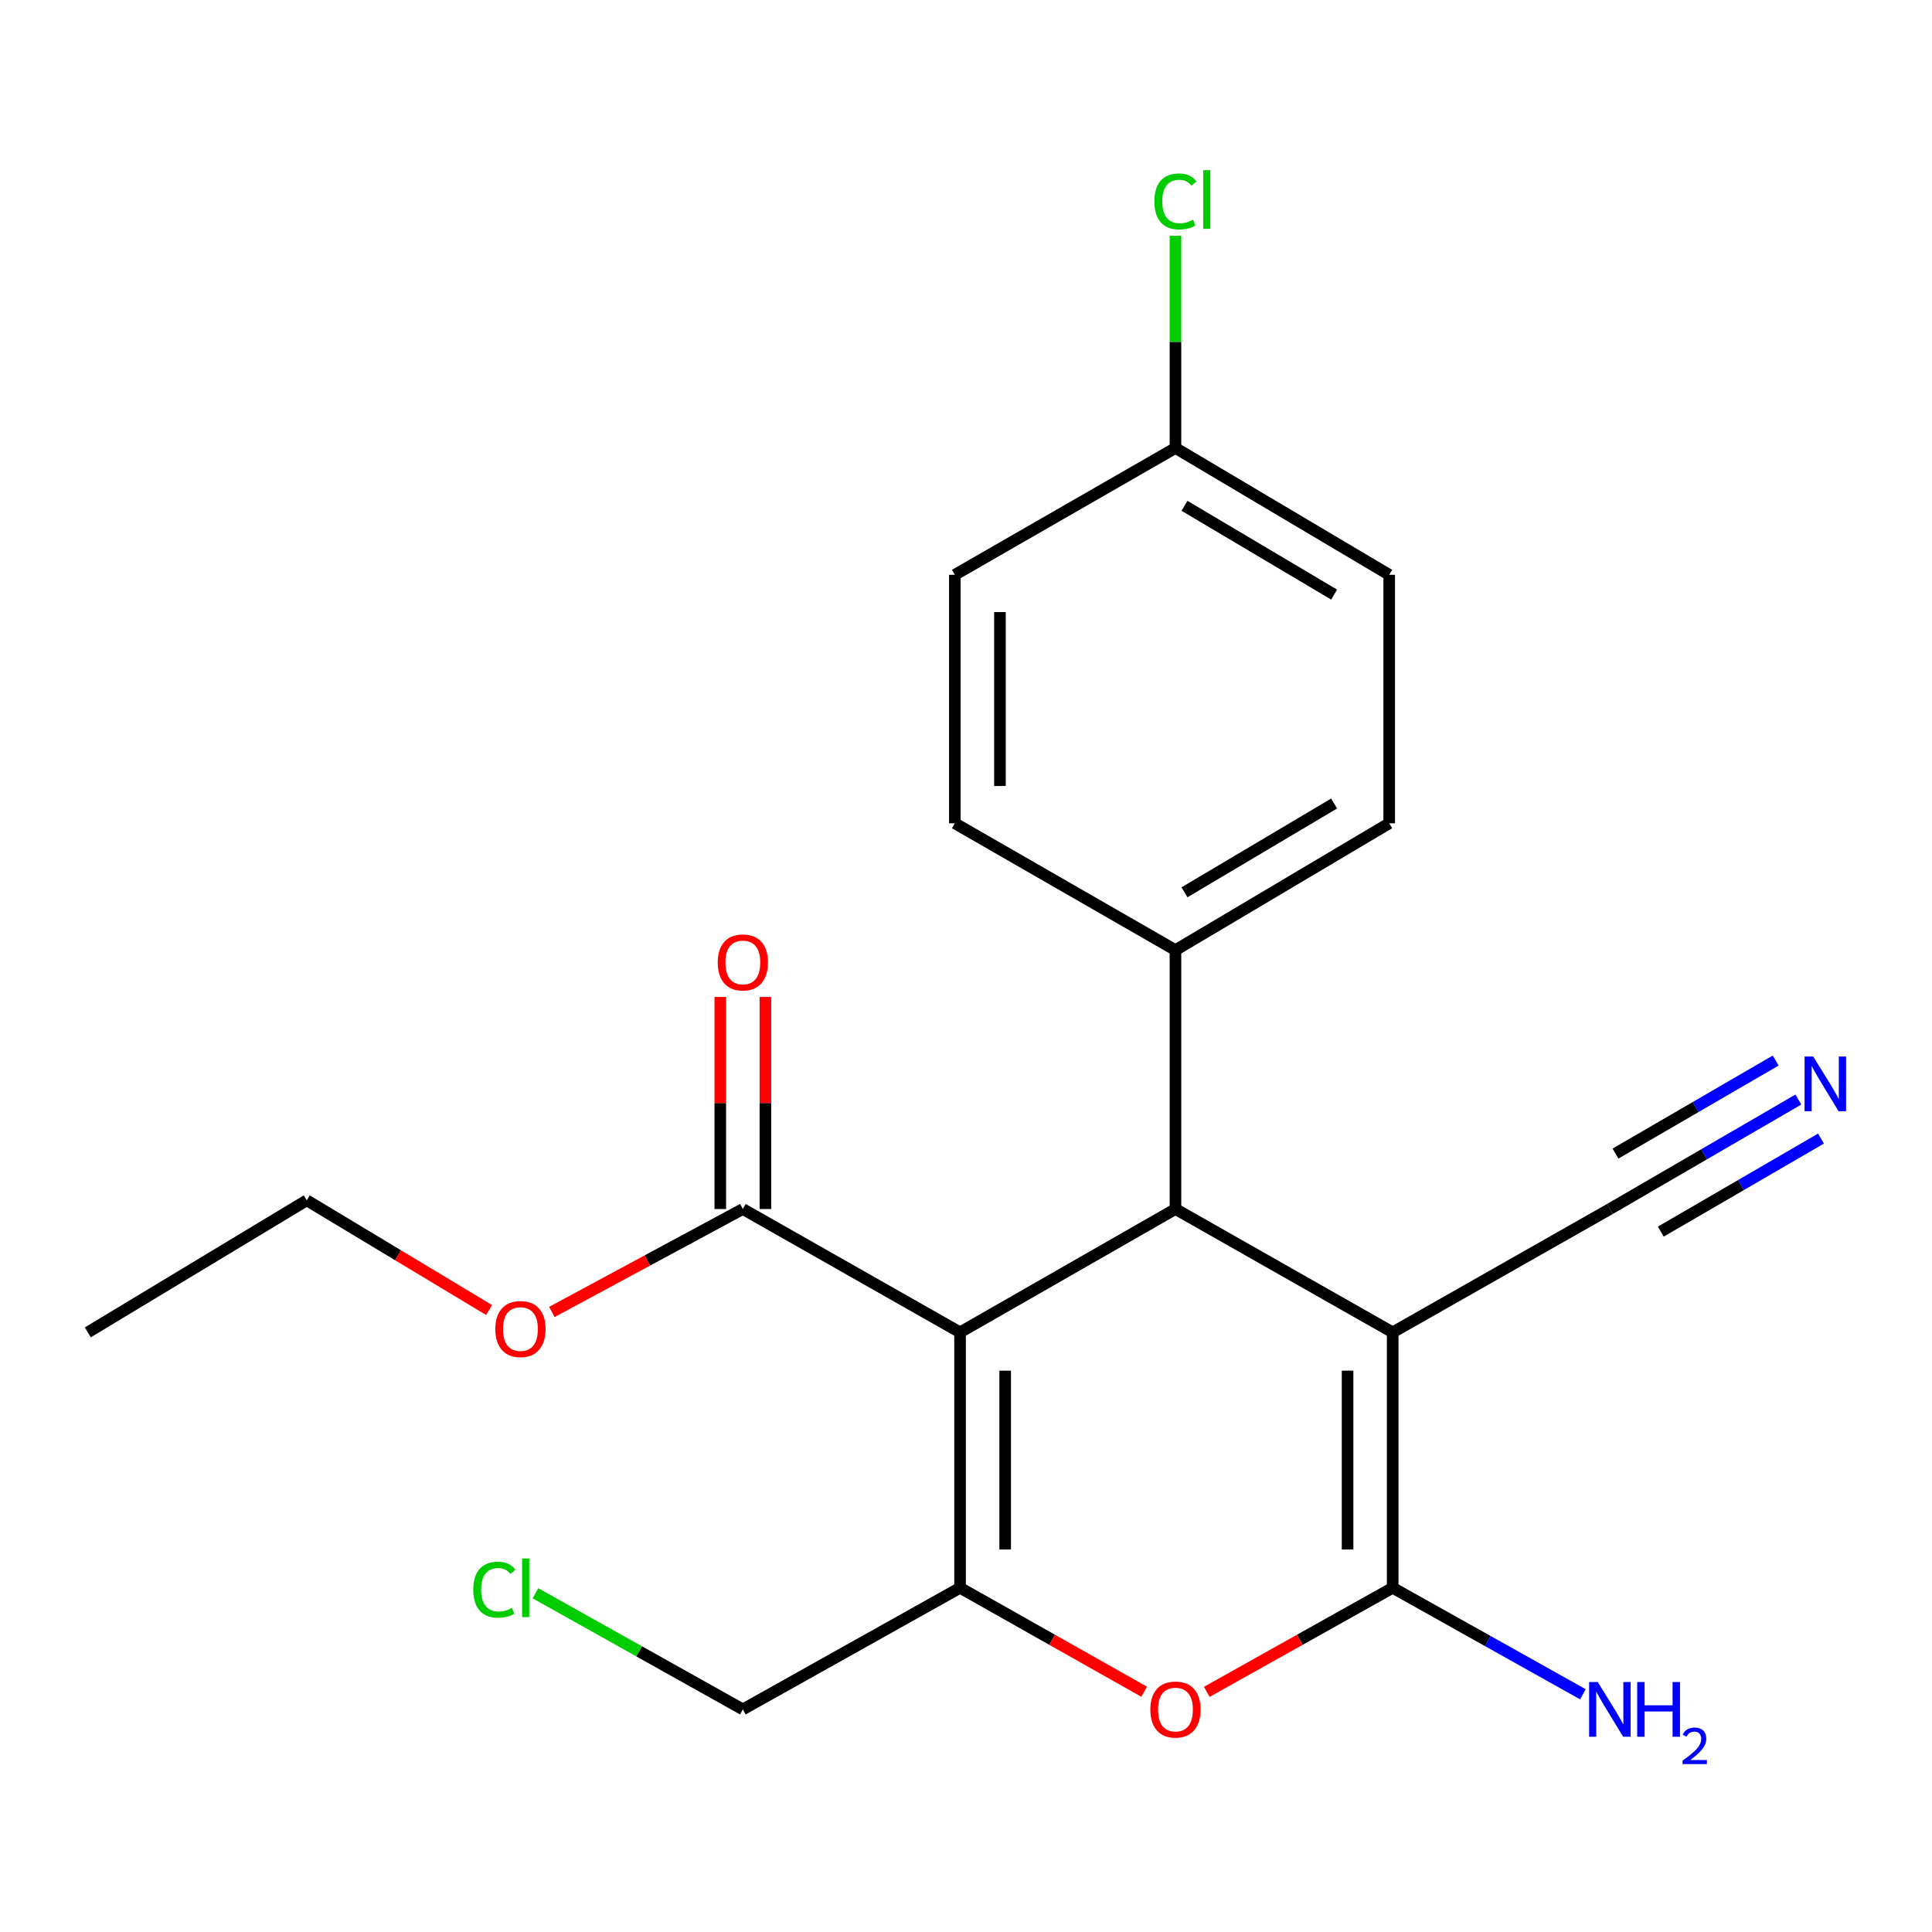 <?xml version='1.0' encoding='iso-8859-1'?>
<svg version='1.1' baseProfile='full'
              xmlns='http://www.w3.org/2000/svg'
                      xmlns:rdkit='http://www.rdkit.org/xml'
                      xmlns:xlink='http://www.w3.org/1999/xlink'
                  xml:space='preserve'
width='1000px' height='1000px' viewBox='0 0 1000 1000'>
<!-- END OF HEADER -->
<rect style='opacity:1.0;fill:#FFFFFF;stroke:none' width='1000' height='1000' x='0' y='0'> </rect>
<path class='bond-0' d='M 496.922,689.625 L 608.414,625.784' style='fill:none;fill-rule:evenodd;stroke:#000000;stroke-width:6px;stroke-linecap:butt;stroke-linejoin:miter;stroke-opacity:1' />
<path class='bond-1' d='M 496.922,689.625 L 496.922,821.835' style='fill:none;fill-rule:evenodd;stroke:#000000;stroke-width:6px;stroke-linecap:butt;stroke-linejoin:miter;stroke-opacity:1' />
<path class='bond-1' d='M 520.274,709.456 L 520.274,802.003' style='fill:none;fill-rule:evenodd;stroke:#000000;stroke-width:6px;stroke-linecap:butt;stroke-linejoin:miter;stroke-opacity:1' />
<path class='bond-2' d='M 496.922,689.625 L 384.496,625.784' style='fill:none;fill-rule:evenodd;stroke:#000000;stroke-width:6px;stroke-linecap:butt;stroke-linejoin:miter;stroke-opacity:1' />
<path class='bond-3' d='M 720.852,689.625 L 608.414,625.784' style='fill:none;fill-rule:evenodd;stroke:#000000;stroke-width:6px;stroke-linecap:butt;stroke-linejoin:miter;stroke-opacity:1' />
<path class='bond-4' d='M 720.852,689.625 L 833.265,625.784' style='fill:none;fill-rule:evenodd;stroke:#000000;stroke-width:6px;stroke-linecap:butt;stroke-linejoin:miter;stroke-opacity:1' />
<path class='bond-5' d='M 720.852,689.625 L 720.852,821.835' style='fill:none;fill-rule:evenodd;stroke:#000000;stroke-width:6px;stroke-linecap:butt;stroke-linejoin:miter;stroke-opacity:1' />
<path class='bond-5' d='M 697.501,709.456 L 697.501,802.003' style='fill:none;fill-rule:evenodd;stroke:#000000;stroke-width:6px;stroke-linecap:butt;stroke-linejoin:miter;stroke-opacity:1' />
<path class='bond-6' d='M 720.852,821.835 L 672.744,848.767' style='fill:none;fill-rule:evenodd;stroke:#000000;stroke-width:6px;stroke-linecap:butt;stroke-linejoin:miter;stroke-opacity:1' />
<path class='bond-6' d='M 672.744,848.767 L 624.635,875.7' style='fill:none;fill-rule:evenodd;stroke:#FF0000;stroke-width:6px;stroke-linecap:butt;stroke-linejoin:miter;stroke-opacity:1' />
<path class='bond-7' d='M 720.852,821.835 L 770.078,849.399' style='fill:none;fill-rule:evenodd;stroke:#000000;stroke-width:6px;stroke-linecap:butt;stroke-linejoin:miter;stroke-opacity:1' />
<path class='bond-7' d='M 770.078,849.399 L 819.304,876.963' style='fill:none;fill-rule:evenodd;stroke:#0000FF;stroke-width:6px;stroke-linecap:butt;stroke-linejoin:miter;stroke-opacity:1' />
<path class='bond-8' d='M 608.414,625.784 L 608.414,491.784' style='fill:none;fill-rule:evenodd;stroke:#000000;stroke-width:6px;stroke-linecap:butt;stroke-linejoin:miter;stroke-opacity:1' />
<path class='bond-9' d='M 496.922,821.835 L 544.567,848.735' style='fill:none;fill-rule:evenodd;stroke:#000000;stroke-width:6px;stroke-linecap:butt;stroke-linejoin:miter;stroke-opacity:1' />
<path class='bond-9' d='M 544.567,848.735 L 592.213,875.634' style='fill:none;fill-rule:evenodd;stroke:#FF0000;stroke-width:6px;stroke-linecap:butt;stroke-linejoin:miter;stroke-opacity:1' />
<path class='bond-10' d='M 496.922,821.835 L 384.496,884.781' style='fill:none;fill-rule:evenodd;stroke:#000000;stroke-width:6px;stroke-linecap:butt;stroke-linejoin:miter;stroke-opacity:1' />
<path class='bond-11' d='M 396.172,625.784 L 396.172,570.906' style='fill:none;fill-rule:evenodd;stroke:#000000;stroke-width:6px;stroke-linecap:butt;stroke-linejoin:miter;stroke-opacity:1' />
<path class='bond-11' d='M 396.172,570.906 L 396.172,516.028' style='fill:none;fill-rule:evenodd;stroke:#FF0000;stroke-width:6px;stroke-linecap:butt;stroke-linejoin:miter;stroke-opacity:1' />
<path class='bond-11' d='M 372.82,625.784 L 372.82,570.906' style='fill:none;fill-rule:evenodd;stroke:#000000;stroke-width:6px;stroke-linecap:butt;stroke-linejoin:miter;stroke-opacity:1' />
<path class='bond-11' d='M 372.82,570.906 L 372.82,516.028' style='fill:none;fill-rule:evenodd;stroke:#FF0000;stroke-width:6px;stroke-linecap:butt;stroke-linejoin:miter;stroke-opacity:1' />
<path class='bond-12' d='M 384.496,625.784 L 335.075,652.424' style='fill:none;fill-rule:evenodd;stroke:#000000;stroke-width:6px;stroke-linecap:butt;stroke-linejoin:miter;stroke-opacity:1' />
<path class='bond-12' d='M 335.075,652.424 L 285.654,679.065' style='fill:none;fill-rule:evenodd;stroke:#FF0000;stroke-width:6px;stroke-linecap:butt;stroke-linejoin:miter;stroke-opacity:1' />
<path class='bond-13' d='M 833.265,625.784 L 882.042,597.457' style='fill:none;fill-rule:evenodd;stroke:#000000;stroke-width:6px;stroke-linecap:butt;stroke-linejoin:miter;stroke-opacity:1' />
<path class='bond-13' d='M 882.042,597.457 L 930.819,569.131' style='fill:none;fill-rule:evenodd;stroke:#0000FF;stroke-width:6px;stroke-linecap:butt;stroke-linejoin:miter;stroke-opacity:1' />
<path class='bond-13' d='M 859.625,637.479 L 901.086,613.402' style='fill:none;fill-rule:evenodd;stroke:#000000;stroke-width:6px;stroke-linecap:butt;stroke-linejoin:miter;stroke-opacity:1' />
<path class='bond-13' d='M 901.086,613.402 L 942.546,589.325' style='fill:none;fill-rule:evenodd;stroke:#0000FF;stroke-width:6px;stroke-linecap:butt;stroke-linejoin:miter;stroke-opacity:1' />
<path class='bond-13' d='M 836.171,597.092 L 877.632,573.015' style='fill:none;fill-rule:evenodd;stroke:#000000;stroke-width:6px;stroke-linecap:butt;stroke-linejoin:miter;stroke-opacity:1' />
<path class='bond-13' d='M 877.632,573.015 L 919.092,548.937' style='fill:none;fill-rule:evenodd;stroke:#0000FF;stroke-width:6px;stroke-linecap:butt;stroke-linejoin:miter;stroke-opacity:1' />
<path class='bond-14' d='M 608.414,491.784 L 719.049,426.126' style='fill:none;fill-rule:evenodd;stroke:#000000;stroke-width:6px;stroke-linecap:butt;stroke-linejoin:miter;stroke-opacity:1' />
<path class='bond-14' d='M 613.091,461.853 L 690.536,415.893' style='fill:none;fill-rule:evenodd;stroke:#000000;stroke-width:6px;stroke-linecap:butt;stroke-linejoin:miter;stroke-opacity:1' />
<path class='bond-15' d='M 608.414,491.784 L 494.224,426.126' style='fill:none;fill-rule:evenodd;stroke:#000000;stroke-width:6px;stroke-linecap:butt;stroke-linejoin:miter;stroke-opacity:1' />
<path class='bond-16' d='M 719.049,426.126 L 719.049,297.523' style='fill:none;fill-rule:evenodd;stroke:#000000;stroke-width:6px;stroke-linecap:butt;stroke-linejoin:miter;stroke-opacity:1' />
<path class='bond-17' d='M 494.224,426.126 L 494.224,297.523' style='fill:none;fill-rule:evenodd;stroke:#000000;stroke-width:6px;stroke-linecap:butt;stroke-linejoin:miter;stroke-opacity:1' />
<path class='bond-17' d='M 517.575,406.836 L 517.575,316.813' style='fill:none;fill-rule:evenodd;stroke:#000000;stroke-width:6px;stroke-linecap:butt;stroke-linejoin:miter;stroke-opacity:1' />
<path class='bond-18' d='M 384.496,884.781 L 330.82,854.725' style='fill:none;fill-rule:evenodd;stroke:#000000;stroke-width:6px;stroke-linecap:butt;stroke-linejoin:miter;stroke-opacity:1' />
<path class='bond-18' d='M 330.82,854.725 L 277.144,824.669' style='fill:none;fill-rule:evenodd;stroke:#00CC00;stroke-width:6px;stroke-linecap:butt;stroke-linejoin:miter;stroke-opacity:1' />
<path class='bond-19' d='M 253.158,678.071 L 205.967,649.677' style='fill:none;fill-rule:evenodd;stroke:#FF0000;stroke-width:6px;stroke-linecap:butt;stroke-linejoin:miter;stroke-opacity:1' />
<path class='bond-19' d='M 205.967,649.677 L 158.775,621.282' style='fill:none;fill-rule:evenodd;stroke:#000000;stroke-width:6px;stroke-linecap:butt;stroke-linejoin:miter;stroke-opacity:1' />
<path class='bond-20' d='M 608.414,231.878 L 494.224,297.523' style='fill:none;fill-rule:evenodd;stroke:#000000;stroke-width:6px;stroke-linecap:butt;stroke-linejoin:miter;stroke-opacity:1' />
<path class='bond-21' d='M 608.414,231.878 L 608.414,176.954' style='fill:none;fill-rule:evenodd;stroke:#000000;stroke-width:6px;stroke-linecap:butt;stroke-linejoin:miter;stroke-opacity:1' />
<path class='bond-21' d='M 608.414,176.954 L 608.414,122.03' style='fill:none;fill-rule:evenodd;stroke:#00CC00;stroke-width:6px;stroke-linecap:butt;stroke-linejoin:miter;stroke-opacity:1' />
<path class='bond-22' d='M 608.414,231.878 L 719.049,297.523' style='fill:none;fill-rule:evenodd;stroke:#000000;stroke-width:6px;stroke-linecap:butt;stroke-linejoin:miter;stroke-opacity:1' />
<path class='bond-22' d='M 613.093,261.808 L 690.538,307.759' style='fill:none;fill-rule:evenodd;stroke:#000000;stroke-width:6px;stroke-linecap:butt;stroke-linejoin:miter;stroke-opacity:1' />
<path class='bond-23' d='M 158.775,621.282 L 45.455,689.625' style='fill:none;fill-rule:evenodd;stroke:#000000;stroke-width:6px;stroke-linecap:butt;stroke-linejoin:miter;stroke-opacity:1' />
<path  class='atom-5' d='M 595.414 884.861
Q 595.414 878.061, 598.774 874.261
Q 602.134 870.461, 608.414 870.461
Q 614.694 870.461, 618.054 874.261
Q 621.414 878.061, 621.414 884.861
Q 621.414 891.741, 618.014 895.661
Q 614.614 899.541, 608.414 899.541
Q 602.174 899.541, 598.774 895.661
Q 595.414 891.781, 595.414 884.861
M 608.414 896.341
Q 612.734 896.341, 615.054 893.461
Q 617.414 890.541, 617.414 884.861
Q 617.414 879.301, 615.054 876.501
Q 612.734 873.661, 608.414 873.661
Q 604.094 873.661, 601.734 876.461
Q 599.414 879.261, 599.414 884.861
Q 599.414 890.581, 601.734 893.461
Q 604.094 896.341, 608.414 896.341
' fill='#FF0000'/>
<path  class='atom-8' d='M 938.523 546.862
L 947.803 561.862
Q 948.723 563.342, 950.203 566.022
Q 951.683 568.702, 951.763 568.862
L 951.763 546.862
L 955.523 546.862
L 955.523 575.182
L 951.643 575.182
L 941.683 558.782
Q 940.523 556.862, 939.283 554.662
Q 938.083 552.462, 937.723 551.782
L 937.723 575.182
L 934.043 575.182
L 934.043 546.862
L 938.523 546.862
' fill='#0000FF'/>
<path  class='atom-10' d='M 827.005 870.621
L 836.285 885.621
Q 837.205 887.101, 838.685 889.781
Q 840.165 892.461, 840.245 892.621
L 840.245 870.621
L 844.005 870.621
L 844.005 898.941
L 840.125 898.941
L 830.165 882.541
Q 829.005 880.621, 827.765 878.421
Q 826.565 876.221, 826.205 875.541
L 826.205 898.941
L 822.525 898.941
L 822.525 870.621
L 827.005 870.621
' fill='#0000FF'/>
<path  class='atom-10' d='M 847.405 870.621
L 851.245 870.621
L 851.245 882.661
L 865.725 882.661
L 865.725 870.621
L 869.565 870.621
L 869.565 898.941
L 865.725 898.941
L 865.725 885.861
L 851.245 885.861
L 851.245 898.941
L 847.405 898.941
L 847.405 870.621
' fill='#0000FF'/>
<path  class='atom-10' d='M 870.938 897.947
Q 871.624 896.178, 873.261 895.202
Q 874.898 894.198, 877.168 894.198
Q 879.993 894.198, 881.577 895.73
Q 883.161 897.261, 883.161 899.98
Q 883.161 902.752, 881.102 905.339
Q 879.069 907.926, 874.845 910.989
L 883.478 910.989
L 883.478 913.101
L 870.885 913.101
L 870.885 911.332
Q 874.37 908.85, 876.429 907.002
Q 878.515 905.154, 879.518 903.491
Q 880.521 901.828, 880.521 900.112
Q 880.521 898.317, 879.624 897.314
Q 878.726 896.31, 877.168 896.31
Q 875.664 896.31, 874.66 896.918
Q 873.657 897.525, 872.944 898.871
L 870.938 897.947
' fill='#0000FF'/>
<path  class='atom-11' d='M 371.496 498.156
Q 371.496 491.356, 374.856 487.556
Q 378.216 483.756, 384.496 483.756
Q 390.776 483.756, 394.136 487.556
Q 397.496 491.356, 397.496 498.156
Q 397.496 505.036, 394.096 508.956
Q 390.696 512.836, 384.496 512.836
Q 378.256 512.836, 374.856 508.956
Q 371.496 505.076, 371.496 498.156
M 384.496 509.636
Q 388.816 509.636, 391.136 506.756
Q 393.496 503.836, 393.496 498.156
Q 393.496 492.596, 391.136 489.796
Q 388.816 486.956, 384.496 486.956
Q 380.176 486.956, 377.816 489.756
Q 375.496 492.556, 375.496 498.156
Q 375.496 503.876, 377.816 506.756
Q 380.176 509.636, 384.496 509.636
' fill='#FF0000'/>
<path  class='atom-15' d='M 256.385 687.915
Q 256.385 681.115, 259.745 677.315
Q 263.105 673.515, 269.385 673.515
Q 275.665 673.515, 279.025 677.315
Q 282.385 681.115, 282.385 687.915
Q 282.385 694.795, 278.985 698.715
Q 275.585 702.595, 269.385 702.595
Q 263.145 702.595, 259.745 698.715
Q 256.385 694.835, 256.385 687.915
M 269.385 699.395
Q 273.705 699.395, 276.025 696.515
Q 278.385 693.595, 278.385 687.915
Q 278.385 682.355, 276.025 679.555
Q 273.705 676.715, 269.385 676.715
Q 265.065 676.715, 262.705 679.515
Q 260.385 682.315, 260.385 687.915
Q 260.385 693.635, 262.705 696.515
Q 265.065 699.395, 269.385 699.395
' fill='#FF0000'/>
<path  class='atom-19' d='M 597.494 104.255
Q 597.494 97.215, 600.774 93.535
Q 604.094 89.815, 610.374 89.815
Q 616.214 89.815, 619.334 93.935
L 616.694 96.095
Q 614.414 93.095, 610.374 93.095
Q 606.094 93.095, 603.814 95.975
Q 601.574 98.815, 601.574 104.255
Q 601.574 109.855, 603.894 112.735
Q 606.254 115.615, 610.814 115.615
Q 613.934 115.615, 617.574 113.735
L 618.694 116.735
Q 617.214 117.695, 614.974 118.255
Q 612.734 118.815, 610.254 118.815
Q 604.094 118.815, 600.774 115.055
Q 597.494 111.295, 597.494 104.255
' fill='#00CC00'/>
<path  class='atom-19' d='M 622.774 88.095
L 626.454 88.095
L 626.454 118.455
L 622.774 118.455
L 622.774 88.095
' fill='#00CC00'/>
<path  class='atom-20' d='M 244.963 822.815
Q 244.963 815.775, 248.243 812.095
Q 251.563 808.375, 257.843 808.375
Q 263.683 808.375, 266.803 812.495
L 264.163 814.655
Q 261.883 811.655, 257.843 811.655
Q 253.563 811.655, 251.283 814.535
Q 249.043 817.375, 249.043 822.815
Q 249.043 828.415, 251.363 831.295
Q 253.723 834.175, 258.283 834.175
Q 261.403 834.175, 265.043 832.295
L 266.163 835.295
Q 264.683 836.255, 262.443 836.815
Q 260.203 837.375, 257.723 837.375
Q 251.563 837.375, 248.243 833.615
Q 244.963 829.855, 244.963 822.815
' fill='#00CC00'/>
<path  class='atom-20' d='M 270.243 806.655
L 273.923 806.655
L 273.923 837.015
L 270.243 837.015
L 270.243 806.655
' fill='#00CC00'/>
</svg>
